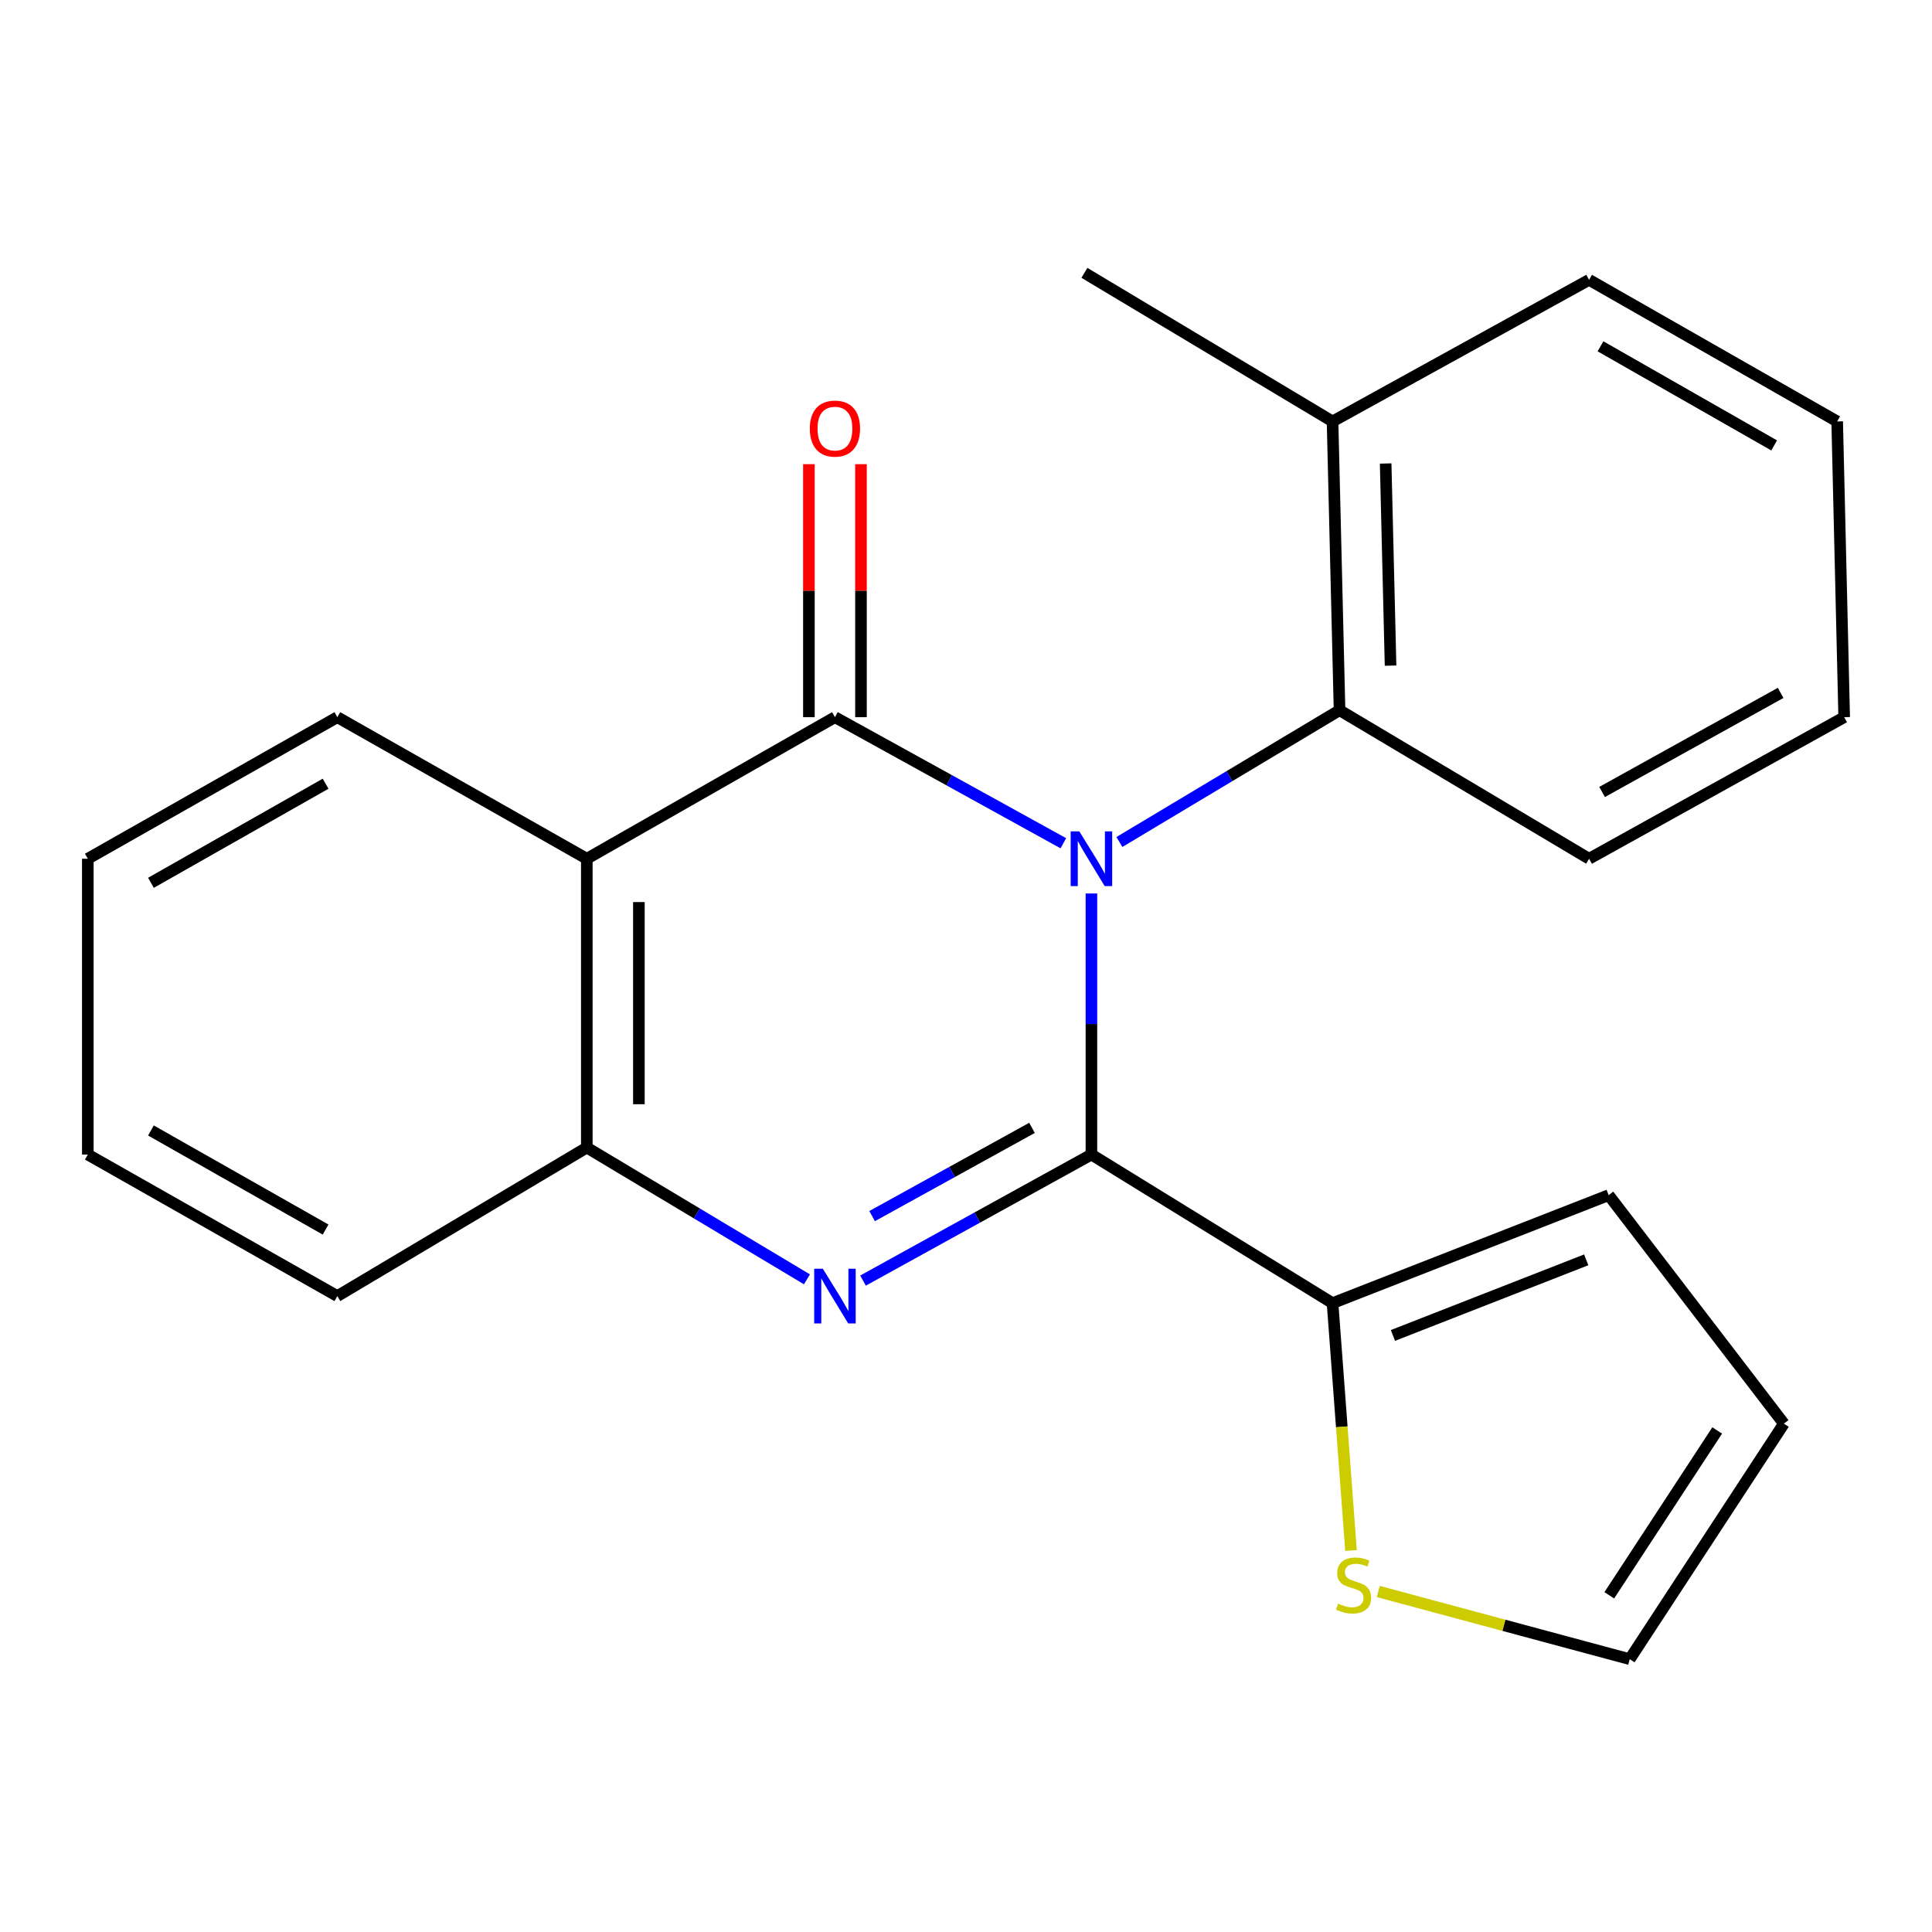 <?xml version='1.0' encoding='iso-8859-1'?>
<svg version='1.1' baseProfile='full'
              xmlns='http://www.w3.org/2000/svg'
                      xmlns:rdkit='http://www.rdkit.org/xml'
                      xmlns:xlink='http://www.w3.org/1999/xlink'
                  xml:space='preserve'
width='1000px' height='1000px' viewBox='0 0 1000 1000'>
<!-- END OF HEADER -->
<rect style='opacity:1.0;fill:#FFFFFF;stroke:none' width='1000' height='1000' x='0' y='0'> </rect>
<path class='bond-0' d='M 564.918,462.474 L 564.918,530.034' style='fill:none;fill-rule:evenodd;stroke:#0000FF;stroke-width:6px;stroke-linecap:butt;stroke-linejoin:miter;stroke-opacity:1' />
<path class='bond-0' d='M 564.918,530.034 L 564.918,597.594' style='fill:none;fill-rule:evenodd;stroke:#000000;stroke-width:6px;stroke-linecap:butt;stroke-linejoin:miter;stroke-opacity:1' />
<path class='bond-1' d='M 550.387,436.466 L 491.274,403.839' style='fill:none;fill-rule:evenodd;stroke:#0000FF;stroke-width:6px;stroke-linecap:butt;stroke-linejoin:miter;stroke-opacity:1' />
<path class='bond-1' d='M 491.274,403.839 L 432.162,371.212' style='fill:none;fill-rule:evenodd;stroke:#000000;stroke-width:6px;stroke-linecap:butt;stroke-linejoin:miter;stroke-opacity:1' />
<path class='bond-5' d='M 579.4,435.817 L 636.373,401.71' style='fill:none;fill-rule:evenodd;stroke:#0000FF;stroke-width:6px;stroke-linecap:butt;stroke-linejoin:miter;stroke-opacity:1' />
<path class='bond-5' d='M 636.373,401.71 L 693.346,367.603' style='fill:none;fill-rule:evenodd;stroke:#000000;stroke-width:6px;stroke-linecap:butt;stroke-linejoin:miter;stroke-opacity:1' />
<path class='bond-2' d='M 564.918,597.594 L 505.805,630.214' style='fill:none;fill-rule:evenodd;stroke:#000000;stroke-width:6px;stroke-linecap:butt;stroke-linejoin:miter;stroke-opacity:1' />
<path class='bond-2' d='M 505.805,630.214 L 446.693,662.835' style='fill:none;fill-rule:evenodd;stroke:#0000FF;stroke-width:6px;stroke-linecap:butt;stroke-linejoin:miter;stroke-opacity:1' />
<path class='bond-2' d='M 534.161,583.78 L 492.782,606.614' style='fill:none;fill-rule:evenodd;stroke:#000000;stroke-width:6px;stroke-linecap:butt;stroke-linejoin:miter;stroke-opacity:1' />
<path class='bond-2' d='M 492.782,606.614 L 451.403,629.448' style='fill:none;fill-rule:evenodd;stroke:#0000FF;stroke-width:6px;stroke-linecap:butt;stroke-linejoin:miter;stroke-opacity:1' />
<path class='bond-6' d='M 564.918,597.594 L 689.722,674.507' style='fill:none;fill-rule:evenodd;stroke:#000000;stroke-width:6px;stroke-linecap:butt;stroke-linejoin:miter;stroke-opacity:1' />
<path class='bond-3' d='M 432.162,371.212 L 303.734,444.487' style='fill:none;fill-rule:evenodd;stroke:#000000;stroke-width:6px;stroke-linecap:butt;stroke-linejoin:miter;stroke-opacity:1' />
<path class='bond-8' d='M 445.64,371.212 L 445.64,305.734' style='fill:none;fill-rule:evenodd;stroke:#000000;stroke-width:6px;stroke-linecap:butt;stroke-linejoin:miter;stroke-opacity:1' />
<path class='bond-8' d='M 445.64,305.734 L 445.64,240.255' style='fill:none;fill-rule:evenodd;stroke:#FF0000;stroke-width:6px;stroke-linecap:butt;stroke-linejoin:miter;stroke-opacity:1' />
<path class='bond-8' d='M 418.684,371.212 L 418.684,305.734' style='fill:none;fill-rule:evenodd;stroke:#000000;stroke-width:6px;stroke-linecap:butt;stroke-linejoin:miter;stroke-opacity:1' />
<path class='bond-8' d='M 418.684,305.734 L 418.684,240.255' style='fill:none;fill-rule:evenodd;stroke:#FF0000;stroke-width:6px;stroke-linecap:butt;stroke-linejoin:miter;stroke-opacity:1' />
<path class='bond-22' d='M 417.68,662.184 L 360.707,628.077' style='fill:none;fill-rule:evenodd;stroke:#0000FF;stroke-width:6px;stroke-linecap:butt;stroke-linejoin:miter;stroke-opacity:1' />
<path class='bond-22' d='M 360.707,628.077 L 303.734,593.97' style='fill:none;fill-rule:evenodd;stroke:#000000;stroke-width:6px;stroke-linecap:butt;stroke-linejoin:miter;stroke-opacity:1' />
<path class='bond-4' d='M 303.734,444.487 L 303.734,593.97' style='fill:none;fill-rule:evenodd;stroke:#000000;stroke-width:6px;stroke-linecap:butt;stroke-linejoin:miter;stroke-opacity:1' />
<path class='bond-4' d='M 330.689,466.909 L 330.689,571.548' style='fill:none;fill-rule:evenodd;stroke:#000000;stroke-width:6px;stroke-linecap:butt;stroke-linejoin:miter;stroke-opacity:1' />
<path class='bond-13' d='M 303.734,444.487 L 174.602,371.212' style='fill:none;fill-rule:evenodd;stroke:#000000;stroke-width:6px;stroke-linecap:butt;stroke-linejoin:miter;stroke-opacity:1' />
<path class='bond-15' d='M 303.734,593.97 L 174.602,670.853' style='fill:none;fill-rule:evenodd;stroke:#000000;stroke-width:6px;stroke-linecap:butt;stroke-linejoin:miter;stroke-opacity:1' />
<path class='bond-11' d='M 693.346,367.603 L 689.722,218.135' style='fill:none;fill-rule:evenodd;stroke:#000000;stroke-width:6px;stroke-linecap:butt;stroke-linejoin:miter;stroke-opacity:1' />
<path class='bond-11' d='M 719.75,344.53 L 717.213,239.902' style='fill:none;fill-rule:evenodd;stroke:#000000;stroke-width:6px;stroke-linecap:butt;stroke-linejoin:miter;stroke-opacity:1' />
<path class='bond-14' d='M 693.346,367.603 L 822.508,444.487' style='fill:none;fill-rule:evenodd;stroke:#000000;stroke-width:6px;stroke-linecap:butt;stroke-linejoin:miter;stroke-opacity:1' />
<path class='bond-7' d='M 689.722,674.507 L 694.502,738.527' style='fill:none;fill-rule:evenodd;stroke:#000000;stroke-width:6px;stroke-linecap:butt;stroke-linejoin:miter;stroke-opacity:1' />
<path class='bond-7' d='M 694.502,738.527 L 699.282,802.546' style='fill:none;fill-rule:evenodd;stroke:#CCCC00;stroke-width:6px;stroke-linecap:butt;stroke-linejoin:miter;stroke-opacity:1' />
<path class='bond-9' d='M 689.722,674.507 L 832.646,618.604' style='fill:none;fill-rule:evenodd;stroke:#000000;stroke-width:6px;stroke-linecap:butt;stroke-linejoin:miter;stroke-opacity:1' />
<path class='bond-9' d='M 720.98,691.225 L 821.027,652.093' style='fill:none;fill-rule:evenodd;stroke:#000000;stroke-width:6px;stroke-linecap:butt;stroke-linejoin:miter;stroke-opacity:1' />
<path class='bond-10' d='M 713.39,823.76 L 778.469,841.269' style='fill:none;fill-rule:evenodd;stroke:#CCCC00;stroke-width:6px;stroke-linecap:butt;stroke-linejoin:miter;stroke-opacity:1' />
<path class='bond-10' d='M 778.469,841.269 L 843.548,858.778' style='fill:none;fill-rule:evenodd;stroke:#000000;stroke-width:6px;stroke-linecap:butt;stroke-linejoin:miter;stroke-opacity:1' />
<path class='bond-12' d='M 832.646,618.604 L 923.337,736.879' style='fill:none;fill-rule:evenodd;stroke:#000000;stroke-width:6px;stroke-linecap:butt;stroke-linejoin:miter;stroke-opacity:1' />
<path class='bond-24' d='M 843.548,858.778 L 923.337,736.879' style='fill:none;fill-rule:evenodd;stroke:#000000;stroke-width:6px;stroke-linecap:butt;stroke-linejoin:miter;stroke-opacity:1' />
<path class='bond-24' d='M 832.963,825.731 L 888.815,740.402' style='fill:none;fill-rule:evenodd;stroke:#000000;stroke-width:6px;stroke-linecap:butt;stroke-linejoin:miter;stroke-opacity:1' />
<path class='bond-16' d='M 689.722,218.135 L 561.294,141.222' style='fill:none;fill-rule:evenodd;stroke:#000000;stroke-width:6px;stroke-linecap:butt;stroke-linejoin:miter;stroke-opacity:1' />
<path class='bond-17' d='M 689.722,218.135 L 822.508,144.846' style='fill:none;fill-rule:evenodd;stroke:#000000;stroke-width:6px;stroke-linecap:butt;stroke-linejoin:miter;stroke-opacity:1' />
<path class='bond-18' d='M 174.602,371.212 L 45.455,444.487' style='fill:none;fill-rule:evenodd;stroke:#000000;stroke-width:6px;stroke-linecap:butt;stroke-linejoin:miter;stroke-opacity:1' />
<path class='bond-18' d='M 168.531,405.648 L 78.129,456.94' style='fill:none;fill-rule:evenodd;stroke:#000000;stroke-width:6px;stroke-linecap:butt;stroke-linejoin:miter;stroke-opacity:1' />
<path class='bond-19' d='M 822.508,444.487 L 954.545,371.212' style='fill:none;fill-rule:evenodd;stroke:#000000;stroke-width:6px;stroke-linecap:butt;stroke-linejoin:miter;stroke-opacity:1' />
<path class='bond-19' d='M 829.234,409.926 L 921.66,358.634' style='fill:none;fill-rule:evenodd;stroke:#000000;stroke-width:6px;stroke-linecap:butt;stroke-linejoin:miter;stroke-opacity:1' />
<path class='bond-25' d='M 174.602,670.853 L 45.455,597.594' style='fill:none;fill-rule:evenodd;stroke:#000000;stroke-width:6px;stroke-linecap:butt;stroke-linejoin:miter;stroke-opacity:1' />
<path class='bond-25' d='M 168.529,636.418 L 78.126,585.137' style='fill:none;fill-rule:evenodd;stroke:#000000;stroke-width:6px;stroke-linecap:butt;stroke-linejoin:miter;stroke-opacity:1' />
<path class='bond-23' d='M 822.508,144.846 L 950.921,218.135' style='fill:none;fill-rule:evenodd;stroke:#000000;stroke-width:6px;stroke-linecap:butt;stroke-linejoin:miter;stroke-opacity:1' />
<path class='bond-23' d='M 828.409,179.25 L 918.298,230.552' style='fill:none;fill-rule:evenodd;stroke:#000000;stroke-width:6px;stroke-linecap:butt;stroke-linejoin:miter;stroke-opacity:1' />
<path class='bond-20' d='M 45.455,444.487 L 45.455,597.594' style='fill:none;fill-rule:evenodd;stroke:#000000;stroke-width:6px;stroke-linecap:butt;stroke-linejoin:miter;stroke-opacity:1' />
<path class='bond-21' d='M 954.545,371.212 L 950.921,218.135' style='fill:none;fill-rule:evenodd;stroke:#000000;stroke-width:6px;stroke-linecap:butt;stroke-linejoin:miter;stroke-opacity:1' />
<path  class='atom-0' d='M 558.658 430.327
L 567.938 445.327
Q 568.858 446.807, 570.338 449.487
Q 571.818 452.167, 571.898 452.327
L 571.898 430.327
L 575.658 430.327
L 575.658 458.647
L 571.778 458.647
L 561.818 442.247
Q 560.658 440.327, 559.418 438.127
Q 558.218 435.927, 557.858 435.247
L 557.858 458.647
L 554.178 458.647
L 554.178 430.327
L 558.658 430.327
' fill='#0000FF'/>
<path  class='atom-3' d='M 425.902 656.693
L 435.182 671.693
Q 436.102 673.173, 437.582 675.853
Q 439.062 678.533, 439.142 678.693
L 439.142 656.693
L 442.902 656.693
L 442.902 685.013
L 439.022 685.013
L 429.062 668.613
Q 427.902 666.693, 426.662 664.493
Q 425.462 662.293, 425.102 661.613
L 425.102 685.013
L 421.422 685.013
L 421.422 656.693
L 425.902 656.693
' fill='#0000FF'/>
<path  class='atom-8' d='M 692.609 830.042
Q 692.929 830.162, 694.249 830.722
Q 695.569 831.282, 697.009 831.642
Q 698.489 831.962, 699.929 831.962
Q 702.609 831.962, 704.169 830.682
Q 705.729 829.362, 705.729 827.082
Q 705.729 825.522, 704.929 824.562
Q 704.169 823.602, 702.969 823.082
Q 701.769 822.562, 699.769 821.962
Q 697.249 821.202, 695.729 820.482
Q 694.249 819.762, 693.169 818.242
Q 692.129 816.722, 692.129 814.162
Q 692.129 810.602, 694.529 808.402
Q 696.969 806.202, 701.769 806.202
Q 705.049 806.202, 708.769 807.762
L 707.849 810.842
Q 704.449 809.442, 701.889 809.442
Q 699.129 809.442, 697.609 810.602
Q 696.089 811.722, 696.129 813.682
Q 696.129 815.202, 696.889 816.122
Q 697.689 817.042, 698.809 817.562
Q 699.969 818.082, 701.889 818.682
Q 704.449 819.482, 705.969 820.282
Q 707.489 821.082, 708.569 822.722
Q 709.689 824.322, 709.689 827.082
Q 709.689 831.002, 707.049 833.122
Q 704.449 835.202, 700.089 835.202
Q 697.569 835.202, 695.649 834.642
Q 693.769 834.122, 691.529 833.202
L 692.609 830.042
' fill='#CCCC00'/>
<path  class='atom-9' d='M 419.162 221.839
Q 419.162 215.039, 422.522 211.239
Q 425.882 207.439, 432.162 207.439
Q 438.442 207.439, 441.802 211.239
Q 445.162 215.039, 445.162 221.839
Q 445.162 228.719, 441.762 232.639
Q 438.362 236.519, 432.162 236.519
Q 425.922 236.519, 422.522 232.639
Q 419.162 228.759, 419.162 221.839
M 432.162 233.319
Q 436.482 233.319, 438.802 230.439
Q 441.162 227.519, 441.162 221.839
Q 441.162 216.279, 438.802 213.479
Q 436.482 210.639, 432.162 210.639
Q 427.842 210.639, 425.482 213.439
Q 423.162 216.239, 423.162 221.839
Q 423.162 227.559, 425.482 230.439
Q 427.842 233.319, 432.162 233.319
' fill='#FF0000'/>
</svg>

